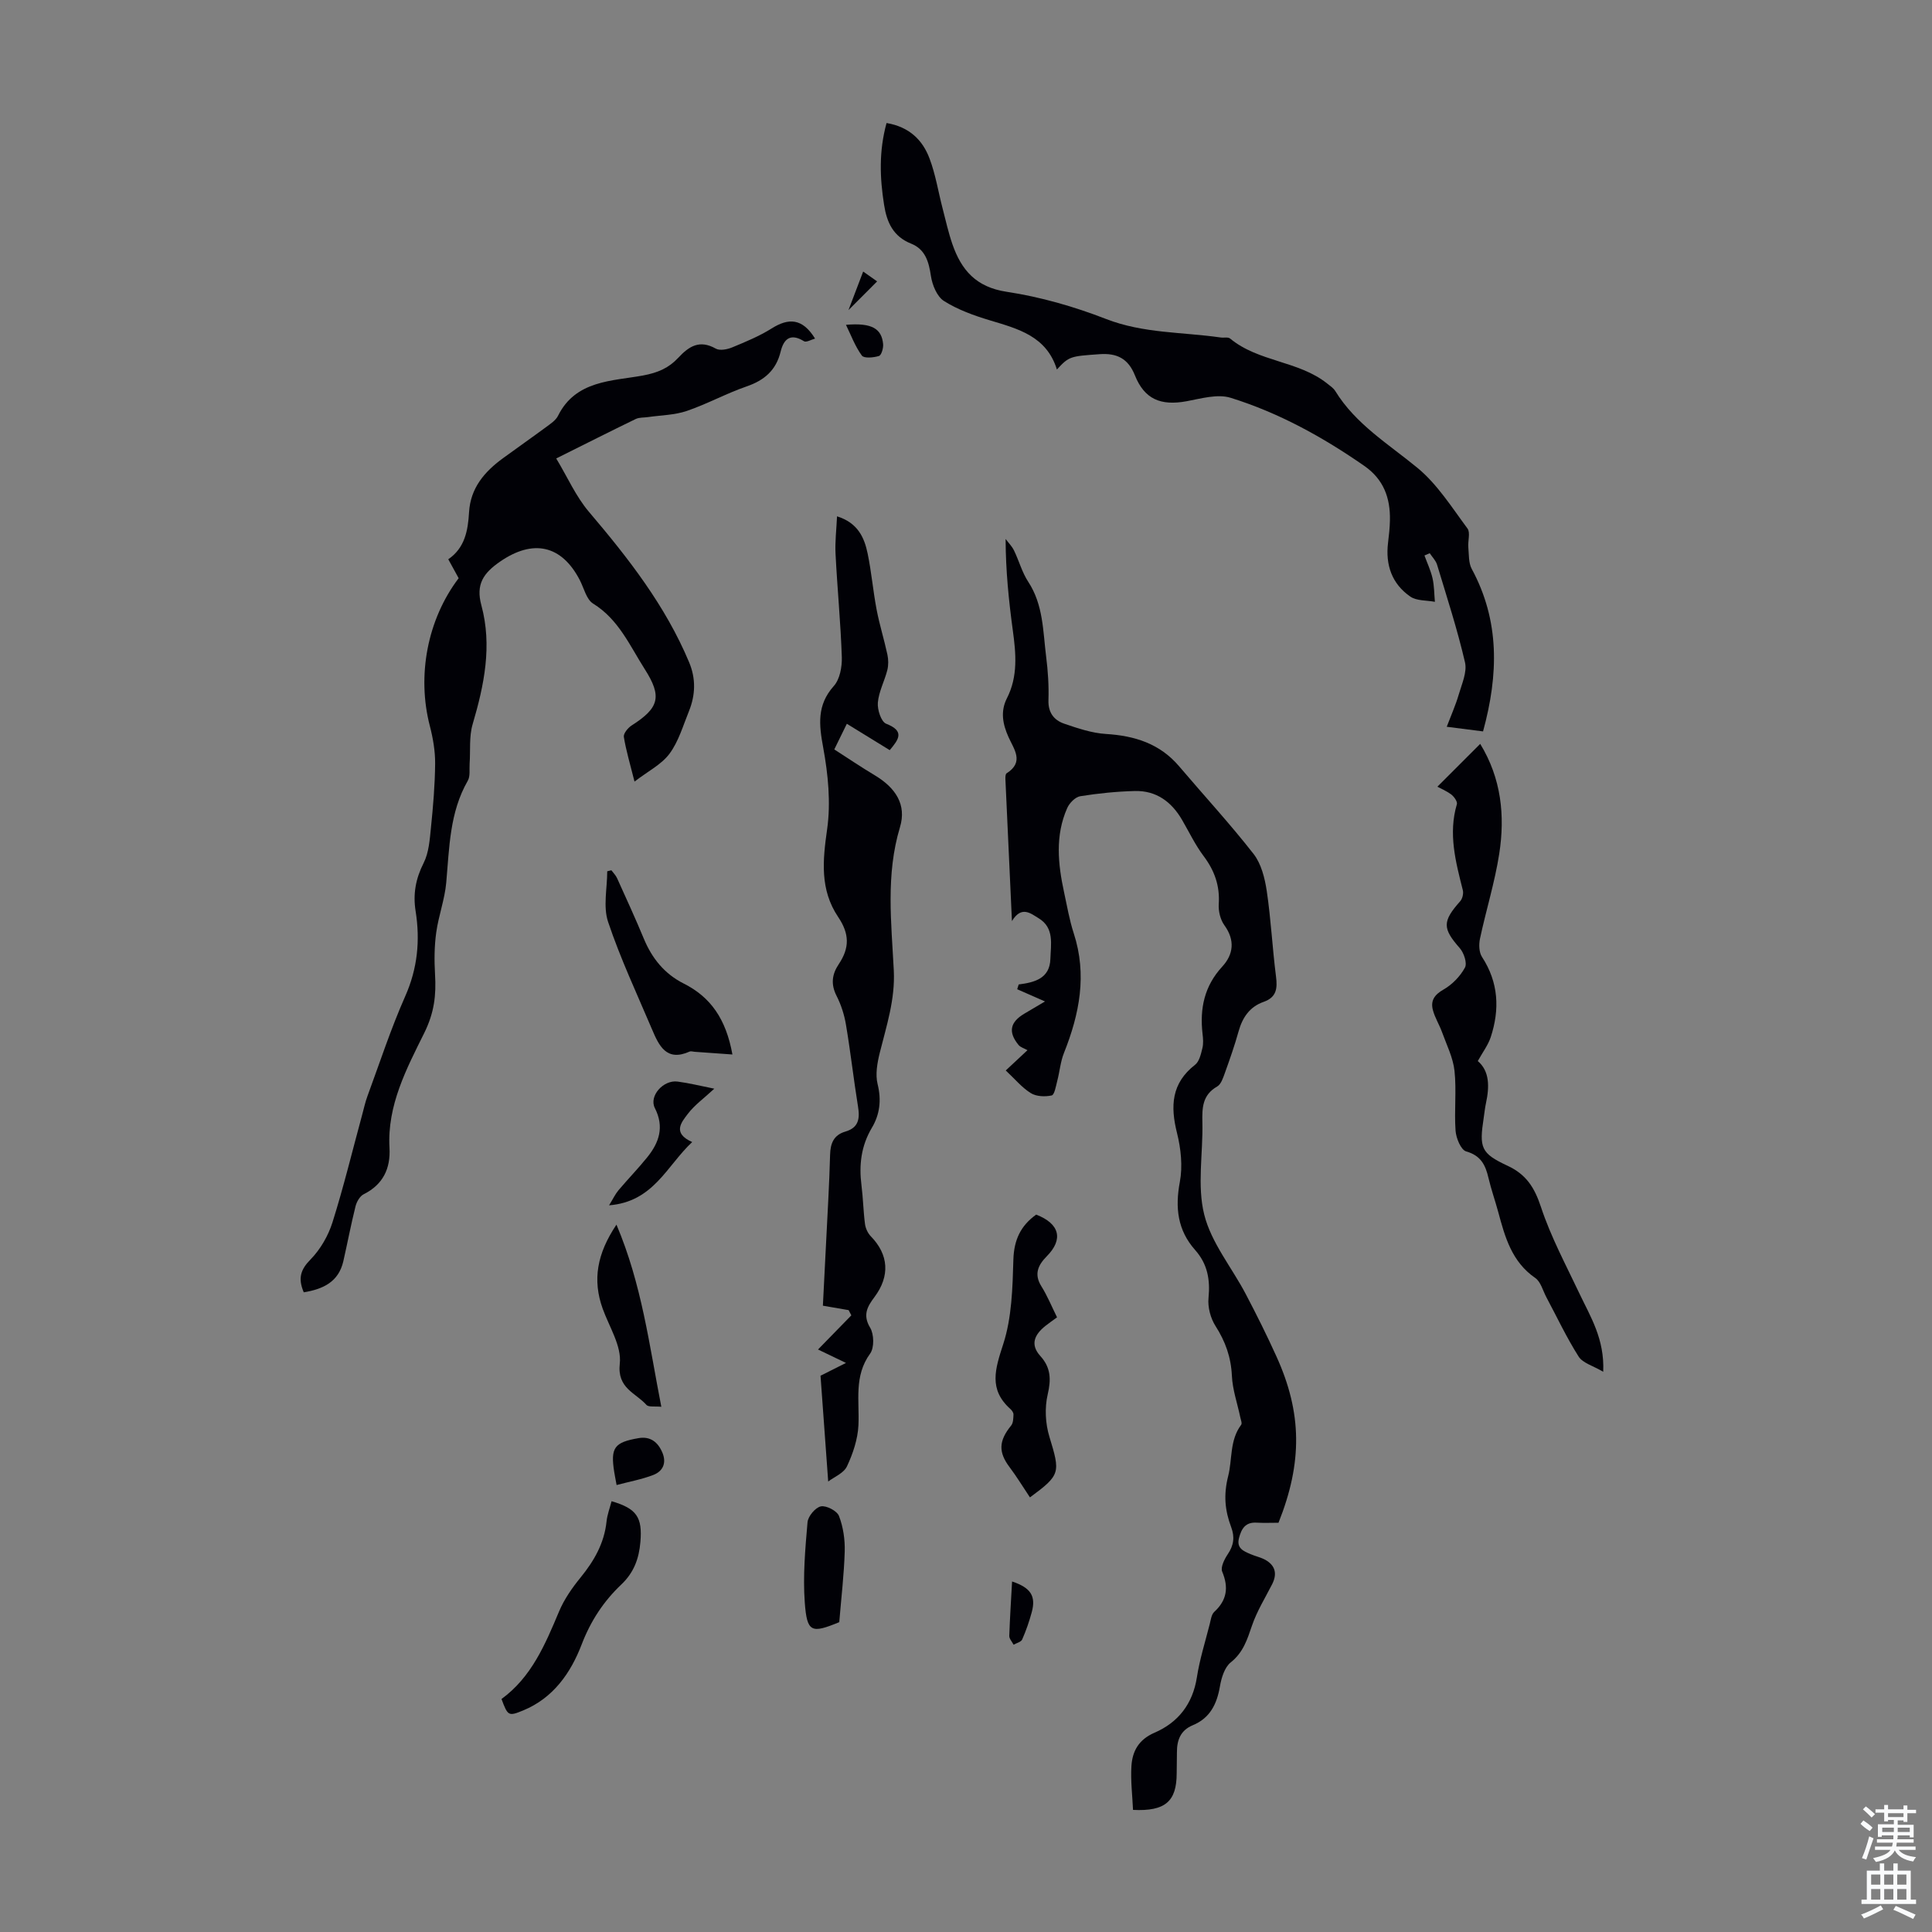 <svg enable-background="new 0 0 400 400" viewBox="0 0 400 400" xmlns="http://www.w3.org/2000/svg"><rect x="0" y="0" width="400" height="400" fill="#808080" stroke="none"/><g fill="#010106"><path d="m208.23 221.63c1.51-1.41 2.72-2.54 4.5-4.2-.73-.41-1.46-.6-1.85-1.08-2.18-2.65-1.78-4.71 1.18-6.47 1.41-.84 2.82-1.67 4.3-2.54-2.04-.9-3.9-1.72-5.76-2.53.1-.33.2-.66.31-.99 3.31-.42 6.44-1.24 6.56-5.29.09-3 .86-6.42-2.42-8.41-1.64-.99-3.55-2.69-5.54.58-.47-10.19-.92-19.77-1.35-29.34-.02-.42-.01-1.09.24-1.25 3.71-2.35 1.53-4.97.39-7.53-1.18-2.64-1.71-5.28-.31-8.03 2.3-4.51 1.87-9.24 1.21-14.05-.84-6.17-1.47-12.38-1.49-18.91.59.79 1.32 1.51 1.74 2.38 1.04 2.14 1.66 4.53 2.95 6.49 3.12 4.76 3.04 10.2 3.7 15.47.38 2.99.58 6.03.48 9.04-.08 2.58 1.15 4.13 3.26 4.86 2.81.96 5.73 1.95 8.65 2.13 5.96.37 11.16 2 15.15 6.7 5.14 6.05 10.53 11.89 15.41 18.14 1.59 2.04 2.33 5.02 2.73 7.68.87 5.86 1.16 11.8 1.91 17.67.32 2.49.13 4.33-2.57 5.28-2.87 1.01-4.38 3.23-5.18 6.12-.81 2.9-1.81 5.76-2.83 8.59-.37 1.02-.79 2.35-1.6 2.81-3.07 1.75-3.13 4.43-3.06 7.46.15 6.38-1.12 13.05.38 19.05 1.45 5.83 5.7 10.94 8.59 16.44 2.23 4.25 4.38 8.55 6.36 12.93 5.31 11.68 5.42 21.95.43 34.44-1.45 0-3 .07-4.55-.02-2.29-.13-3.11 1.22-3.62 3.15-.57 2.15.91 2.73 2.36 3.36 1.02.44 2.16.67 3.12 1.21 2.09 1.19 2.44 2.95 1.35 5.07-1.44 2.82-3.14 5.56-4.15 8.53-.99 2.89-1.81 5.55-4.4 7.61-1.28 1.02-1.94 3.22-2.24 4.99-.63 3.65-2.06 6.55-5.62 8.02-2.55 1.06-3.29 3.1-3.28 5.63 0 1.45-.05 2.91-.05 4.36-.02 5.76-2.34 7.87-9.04 7.54-.13-2.98-.52-6.05-.33-9.08.2-3.1 1.51-5.49 4.8-6.91 4.88-2.11 7.89-5.95 8.75-11.45.58-3.74 1.74-7.39 2.67-11.07.22-.86.34-1.94.92-2.48 2.64-2.43 3.02-5.06 1.65-8.35-.37-.9.46-2.56 1.15-3.59 1.24-1.83 1.49-3.54.71-5.62-1.29-3.43-1.61-6.65-.62-10.56.89-3.49.27-7.39 2.69-10.62.23-.3-.07-1.03-.18-1.55-.6-2.87-1.61-5.71-1.74-8.6-.18-3.84-1.34-7.09-3.39-10.3-1.03-1.61-1.64-3.91-1.45-5.81.37-3.79-.2-7.04-2.78-9.94-3.62-4.08-4.16-8.74-3.16-14.07.61-3.24.23-6.89-.58-10.13-1.4-5.58-1.18-10.32 3.75-14.15.87-.68 1.2-2.21 1.5-3.42.24-.95.15-2.01.03-3.01-.59-5.21.37-9.85 4.08-13.88 2.32-2.52 2.69-5.46.45-8.56-.84-1.16-1.27-2.94-1.17-4.39.25-3.8-.88-6.94-3.14-9.95-1.73-2.3-2.99-4.96-4.45-7.47-2.18-3.76-5.35-6.1-9.78-5.99-3.78.1-7.58.48-11.31 1.08-1.03.17-2.24 1.41-2.7 2.46-2.52 5.69-1.91 11.58-.64 17.45.62 2.84 1.1 5.73 2 8.48 2.79 8.57 1.19 16.7-2.03 24.77-.73 1.82-.88 3.87-1.39 5.79-.28 1.08-.57 2.87-1.15 3-1.37.3-3.18.23-4.32-.48-1.84-1.14-3.3-2.93-5.19-4.69z"/><path d="m62.89 267.56c-1.24-2.91-.65-4.72 1.4-6.8 2.04-2.08 3.67-4.91 4.55-7.7 2.31-7.33 4.12-14.82 6.14-22.25.35-1.29.63-2.6 1.09-3.85 2.55-6.92 4.84-13.95 7.82-20.68 2.56-5.77 3.12-11.57 2.16-17.63-.57-3.55.01-6.72 1.66-9.98 1.08-2.14 1.26-4.81 1.51-7.28.45-4.41.83-8.85.87-13.28.02-2.61-.44-5.28-1.1-7.82-2.69-10.39-.53-22 5.97-30.58-.65-1.18-1.33-2.43-2.15-3.92 3.44-2.35 4.08-5.96 4.3-9.71.29-5.05 3.2-8.42 7.04-11.22 2.98-2.18 6-4.29 8.97-6.48.89-.66 1.94-1.35 2.41-2.29 3.65-7.38 11.22-7.18 17.56-8.34 3.18-.59 5.39-1.59 7.33-3.67 2.25-2.42 4.44-3.79 7.78-1.9.83.47 2.38.16 3.4-.26 2.78-1.15 5.61-2.32 8.15-3.91 3.51-2.21 6.36-2.17 9 2.09-.76.2-1.81.84-2.29.55-2.8-1.74-4.2-.48-4.84 2.16-.94 3.84-3.35 5.92-7.03 7.19-4.21 1.45-8.17 3.64-12.39 5.08-2.52.86-5.33.88-8.01 1.27-.86.13-1.82.04-2.57.4-5.22 2.53-10.39 5.14-16.46 8.17 2.34 3.88 4.08 7.89 6.8 11.08 8.14 9.58 15.82 19.41 20.72 31.13 1.42 3.39 1.31 6.77-.04 10.11-1.22 3-2.14 6.26-4.02 8.8-1.66 2.24-4.45 3.62-7.25 5.78-.92-3.68-1.76-6.44-2.21-9.26-.11-.69.84-1.86 1.6-2.35 5.73-3.66 6.36-5.98 2.71-11.7-3.09-4.85-5.39-10.28-10.67-13.54-1.39-.86-1.89-3.18-2.75-4.85-3.79-7.33-9.72-8.53-16.51-3.85-3.45 2.38-5.06 4.7-3.88 9.04 2.27 8.36.59 16.52-1.81 24.65-.75 2.56-.43 5.43-.62 8.15-.08 1.19.16 2.59-.38 3.53-3.78 6.58-3.81 13.86-4.46 21.09-.31 3.5-1.61 6.9-2.08 10.39-.39 2.83-.41 5.75-.24 8.61.25 4.29-.13 7.89-2.26 12.19-3.62 7.3-7.67 14.94-7.17 23.72.24 4.26-1.31 7.6-5.35 9.62-.79.4-1.45 1.56-1.68 2.48-.94 3.77-1.67 7.6-2.53 11.4-.98 4.22-4.1 5.75-8.19 6.42z"/><path d="m183.55 25.47c4.73.8 7.46 3.53 8.89 7.32 1.26 3.31 1.81 6.89 2.71 10.34.64 2.48 1.2 5 2.03 7.41 1.86 5.37 4.89 8.91 11.23 9.87 7 1.06 13.97 3.06 20.58 5.63 7.74 3.01 15.8 2.69 23.72 3.83.66.1 1.55-.13 1.97.22 5.88 4.87 14.15 4.58 20.08 9.3.6.48 1.31.94 1.7 1.58 4.23 6.87 10.97 10.93 17 15.89 4.12 3.39 7.12 8.19 10.36 12.55.64.86.06 2.59.18 3.9.14 1.51.03 3.23.71 4.48 5.8 10.73 5.57 21.82 2.34 33.64-2.27-.29-4.53-.58-7.52-.96.92-2.42 1.85-4.49 2.48-6.65.64-2.2 1.77-4.67 1.3-6.7-1.58-6.81-3.75-13.49-5.78-20.2-.26-.87-1-1.59-1.52-2.38-.36.16-.73.31-1.09.47.57 1.57 1.3 3.1 1.67 4.71.36 1.58.34 3.25.49 4.88-1.72-.33-3.78-.17-5.1-1.09-3.8-2.63-5.16-6.54-4.6-11.13.19-1.55.36-3.12.39-4.68.09-4.61-1.3-8.46-5.32-11.25-8.59-5.97-17.69-10.99-27.66-14.09-2.71-.84-6.1.15-9.11.71-5.38.99-8.73-.42-10.71-5.36-1.39-3.49-3.75-4.64-7.32-4.38-6.04.43-6.3.42-8.83 3.17-2.15-6.92-8.04-8.42-13.88-10.18-3.29-.99-6.63-2.19-9.5-4-1.44-.91-2.42-3.3-2.7-5.16-.44-2.97-1.16-5.54-4.11-6.72-3.7-1.48-5.02-4.38-5.59-8.03-.88-5.56-1.1-11.06.51-16.94z"/><path d="m173.3 106.9c4.31 1.35 5.65 4.39 6.34 7.72.79 3.82 1.12 7.74 1.85 11.58.6 3.14 1.57 6.21 2.24 9.34.22 1.02.23 2.19-.02 3.2-.58 2.27-1.76 4.44-1.96 6.72-.13 1.46.68 3.97 1.72 4.38 3.92 1.54 2.59 3.25.74 5.47-2.95-1.82-5.8-3.56-8.88-5.46-.83 1.69-1.59 3.25-2.6 5.31 2.83 1.82 5.56 3.67 8.39 5.36 4.3 2.58 6.62 6.07 5.21 10.74-2.97 9.85-1.78 19.77-1.28 29.65.3 6.02-1.5 11.43-2.9 17.04-.52 2.1-.95 4.49-.45 6.51.82 3.3.45 6.28-1.18 9.02-2.24 3.77-2.7 7.71-2.16 11.94.34 2.66.38 5.35.73 8.01.12.89.58 1.89 1.2 2.53 3.71 3.8 4.01 8.23.76 12.58-1.44 1.93-2.5 3.68-.9 6.34.82 1.35.88 4.16 0 5.37-3.4 4.68-2.18 9.79-2.42 14.85-.14 2.88-1.14 5.86-2.38 8.5-.67 1.41-2.66 2.2-3.88 3.13-.54-7.49-1.05-14.42-1.59-21.9 1.22-.61 3.24-1.63 5.27-2.65-2.07-.99-3.89-1.86-5.79-2.78 2.74-2.8 4.82-4.94 6.9-7.07-.19-.36-.37-.72-.56-1.08-1.67-.29-3.35-.58-5.33-.92.22-4.36.44-8.57.65-12.79.3-6.15.68-12.29.84-18.44.06-2.41.77-4.12 3.17-4.82 2.76-.81 3.02-2.7 2.61-5.19-.91-5.63-1.54-11.3-2.49-16.92-.34-2.05-1-4.13-1.94-5.97-1.23-2.41-.97-4.47.45-6.59 2.28-3.4 2.2-6.29-.11-9.73-3.83-5.69-3.22-11.72-2.3-18.21.78-5.49.2-11.35-.81-16.86-.88-4.77-1.35-8.82 2.2-12.79 1.24-1.39 1.71-3.95 1.65-5.95-.24-7.14-.94-14.27-1.3-21.41-.13-2.45.18-4.98.31-7.76z"/><path d="m297.59 162.88 8.87-8.87c4.38 7.16 5.16 14.89 3.94 22.76-.92 5.93-2.74 11.71-3.99 17.6-.25 1.19-.2 2.8.42 3.75 3.44 5.28 3.7 10.85 1.81 16.61-.54 1.63-1.64 3.08-2.68 4.95 2.46 2.08 2.43 5.33 1.69 8.74-.21.98-.31 1.99-.46 2.98-.95 6.23-.62 7.37 4.92 9.95 3.88 1.8 5.59 4.51 6.92 8.52 2.04 6.19 5.18 12.03 7.98 17.95 2.27 4.8 5.21 9.36 4.92 16.19-2.11-1.25-4.22-1.79-5.08-3.13-2.5-3.93-4.49-8.18-6.69-12.3-.73-1.37-1.16-3.2-2.3-3.99-4.85-3.34-6.26-8.43-7.66-13.63-.64-2.37-1.47-4.7-2.03-7.09-.62-2.66-1.57-4.62-4.61-5.48-1.09-.31-2.09-2.75-2.2-4.28-.3-4.12.22-8.3-.22-12.4-.3-2.75-1.64-5.4-2.6-8.06-.56-1.54-1.47-2.97-1.88-4.54-.5-1.93.31-3.16 2.21-4.24 1.79-1.02 3.45-2.73 4.43-4.54.5-.91-.21-3.05-1.07-4.03-3.58-4.07-3.64-5.52.09-9.71.47-.53.72-1.61.54-2.3-1.48-5.86-3.04-11.68-1.23-17.79.16-.53-.58-1.56-1.16-2.01-1.07-.78-2.32-1.31-2.88-1.61z"/><path d="m213.24 310.02c-1.49-2.23-2.75-4.31-4.21-6.25-2.35-3.11-2.27-5.46.32-8.63.44-.54.45-1.51.48-2.29.01-.38-.33-.86-.65-1.14-4.55-4.08-3.13-8.3-1.47-13.43 1.78-5.49 1.93-11.63 2.1-17.5.12-4.1 1.53-7.03 4.72-9.31 4.86 1.88 5.68 5.1 2.2 8.62-1.79 1.81-2.71 3.69-1.12 6.23 1.23 1.96 2.12 4.15 3.24 6.42-.87.64-1.67 1.18-2.43 1.79-2.2 1.77-3.22 3.81-1.01 6.24 2.16 2.39 2.23 4.84 1.5 7.95-.64 2.75-.48 6 .35 8.72 2.28 7.5 2.34 7.89-4.02 12.58z"/><path d="m151.64 218.32c-2.92-.21-5.39-.38-7.86-.56-.33-.02-.72-.17-.99-.05-4.82 2.17-6.37-1.23-7.81-4.63-3.13-7.37-6.54-14.64-9.08-22.21-1.06-3.16-.18-6.96-.18-10.48.29-.07.57-.14.86-.21.4.54.91 1.04 1.18 1.64 1.88 4.16 3.79 8.31 5.54 12.53 1.69 4.07 4.28 7.28 8.25 9.28 5.58 2.8 8.76 7.34 10.09 14.69z"/><path d="m103.83 351.76c6.2-4.51 9.05-11.29 11.92-18.13 1.06-2.52 2.7-4.88 4.44-7.01 2.81-3.45 4.92-7.11 5.39-11.63.15-1.41.68-2.78 1.04-4.18 5.25 1.53 6.39 3.36 5.97 8.42-.29 3.48-1.36 6.37-3.96 8.83-3.66 3.47-6.34 7.54-8.2 12.4-2.26 5.89-5.86 11.09-12.12 13.67-3.03 1.24-3.17 1.16-4.48-2.37z"/><path d="m127.63 253.55c5.27 12.41 6.78 24.91 9.29 37.71-1.33-.14-2.64.11-3.09-.4-2.23-2.5-6.09-3.41-5.51-8.54.41-3.61-2.18-7.59-3.54-11.37-2.14-5.93-1.19-11.39 2.85-17.4z"/><path d="m173.76 335.85c-5.78 2.38-6.68 2.15-7.14-4.07-.4-5.5.09-11.09.57-16.62.11-1.23 1.62-3.05 2.76-3.28 1.13-.23 3.34.93 3.75 1.98.88 2.28 1.26 4.89 1.19 7.35-.14 4.77-.71 9.53-1.13 14.64z"/><path d="m147.89 225.4c-2.15 2-4.1 3.39-5.48 5.21-1.31 1.73-3.29 3.97.9 5.84-5.3 4.95-7.98 12.36-17.21 13.1.84-1.36 1.29-2.34 1.96-3.13 1.94-2.3 4.05-4.47 5.94-6.81 2.46-3.05 3.58-6.27 1.58-10.2-1.27-2.49 1.77-5.89 4.72-5.48 2.32.3 4.61.87 7.59 1.47z"/><path d="m127.66 307.46c-.26-1.42-.39-2.05-.49-2.69-.79-5.03-.02-6.15 5.04-7.02 2.44-.42 4.01.82 4.93 3 .9 2.15.11 3.85-1.87 4.62-2.38.92-4.93 1.38-7.61 2.09z"/><path d="m209.54 327.43c3.87 1.29 4.98 3.02 4.07 6.37-.52 1.92-1.18 3.82-1.98 5.64-.23.52-1.17.73-1.78 1.08-.31-.61-.9-1.23-.89-1.82.13-3.75.37-7.48.58-11.27z"/><path d="m175.15 67.25c5.44-.47 7.39.84 7.69 3.98.08.83-.35 2.31-.86 2.47-1.11.35-3.1.53-3.54-.08-1.4-1.91-2.24-4.21-3.29-6.37z"/><path d="m181.6 58.26c-1.96 1.97-3.74 3.75-5.93 5.94 1.05-2.77 1.96-5.15 3.04-7.98 1.1.77 2.01 1.41 2.89 2.04z"/></g><path d="m385.2 377.6.6-.7c.6.4 1.3.9 1.9 1.5l-.6.7c-.8-.5-1.4-1-1.9-1.5zm.3 7.1c.6-1.4 1.1-2.9 1.5-4.5.3.1.6.3.9.4-.5 1.4-1 2.9-1.5 4.4zm.2-10.1.6-.6c.7.5 1.3 1.1 1.9 1.6l-.7.7c-.6-.6-1.2-1.2-1.8-1.7zm8.4-.8h.8v.9h1.8v.7h-1.8v1.8h-.8v-.3h-1.2v.9h3.3v2.6h-.8v-.4h-2.5c0 .3 0 .6-.1.8h3.4v.7h-3.5c0 .3-.1.6-.1.8h4v.7h-3.5c.7.9 1.9 1.3 3.6 1.5-.2.2-.4.5-.6.9-1.9-.3-3.2-1.1-3.8-2.3-.5 1.1-1.8 2-3.9 2.4-.2-.3-.4-.5-.6-.8 1.9-.4 3.1-.9 3.6-1.7h-3.2v-.7h3.5c.1-.2.1-.5.2-.8h-3.3v-.7h3.4c0-.2 0-.5 0-.8h-2.4v.3h-.8v-2.6h3.3v-.9h-1.2v.3h-.8v-1.8h-1.8v-.7h1.8v-.9h.8v.9h3.2zm-4.4 5.5h2.4c0-.3 0-.6 0-.9h-2.4zm1.2-3.1h3.2v-.8h-3.2zm4.4 2.2h-2.4v.9h2.5v-.9z" fill="#fafbfc"/><path d="m389.2 385.8h.9v1.5h1.9v-1.5h.9v1.5h2.7v6h1.1v.9h-11.3v-.9h1.1v-6h2.7zm.2 8.7.5.8c-1.2.6-2.5 1.3-4 1.9-.2-.3-.3-.6-.6-.8 1.6-.6 3-1.3 4.1-1.9zm-2-4.3h1.9v-2.1h-1.9zm0 3.1h1.9v-2.2h-1.9zm2.7-3.1h1.9v-2.1h-1.9zm0 3.1h1.9v-2.2h-1.9zm2.4 1.3c1.4.6 2.7 1.2 4.1 1.8l-.5.9c-1.5-.7-2.8-1.4-4.1-1.9zm2.2-6.5h-1.9v2.1h1.9zm-1.9 5.2h1.9v-2.2h-1.9z" fill="#fafbfc"/></svg>